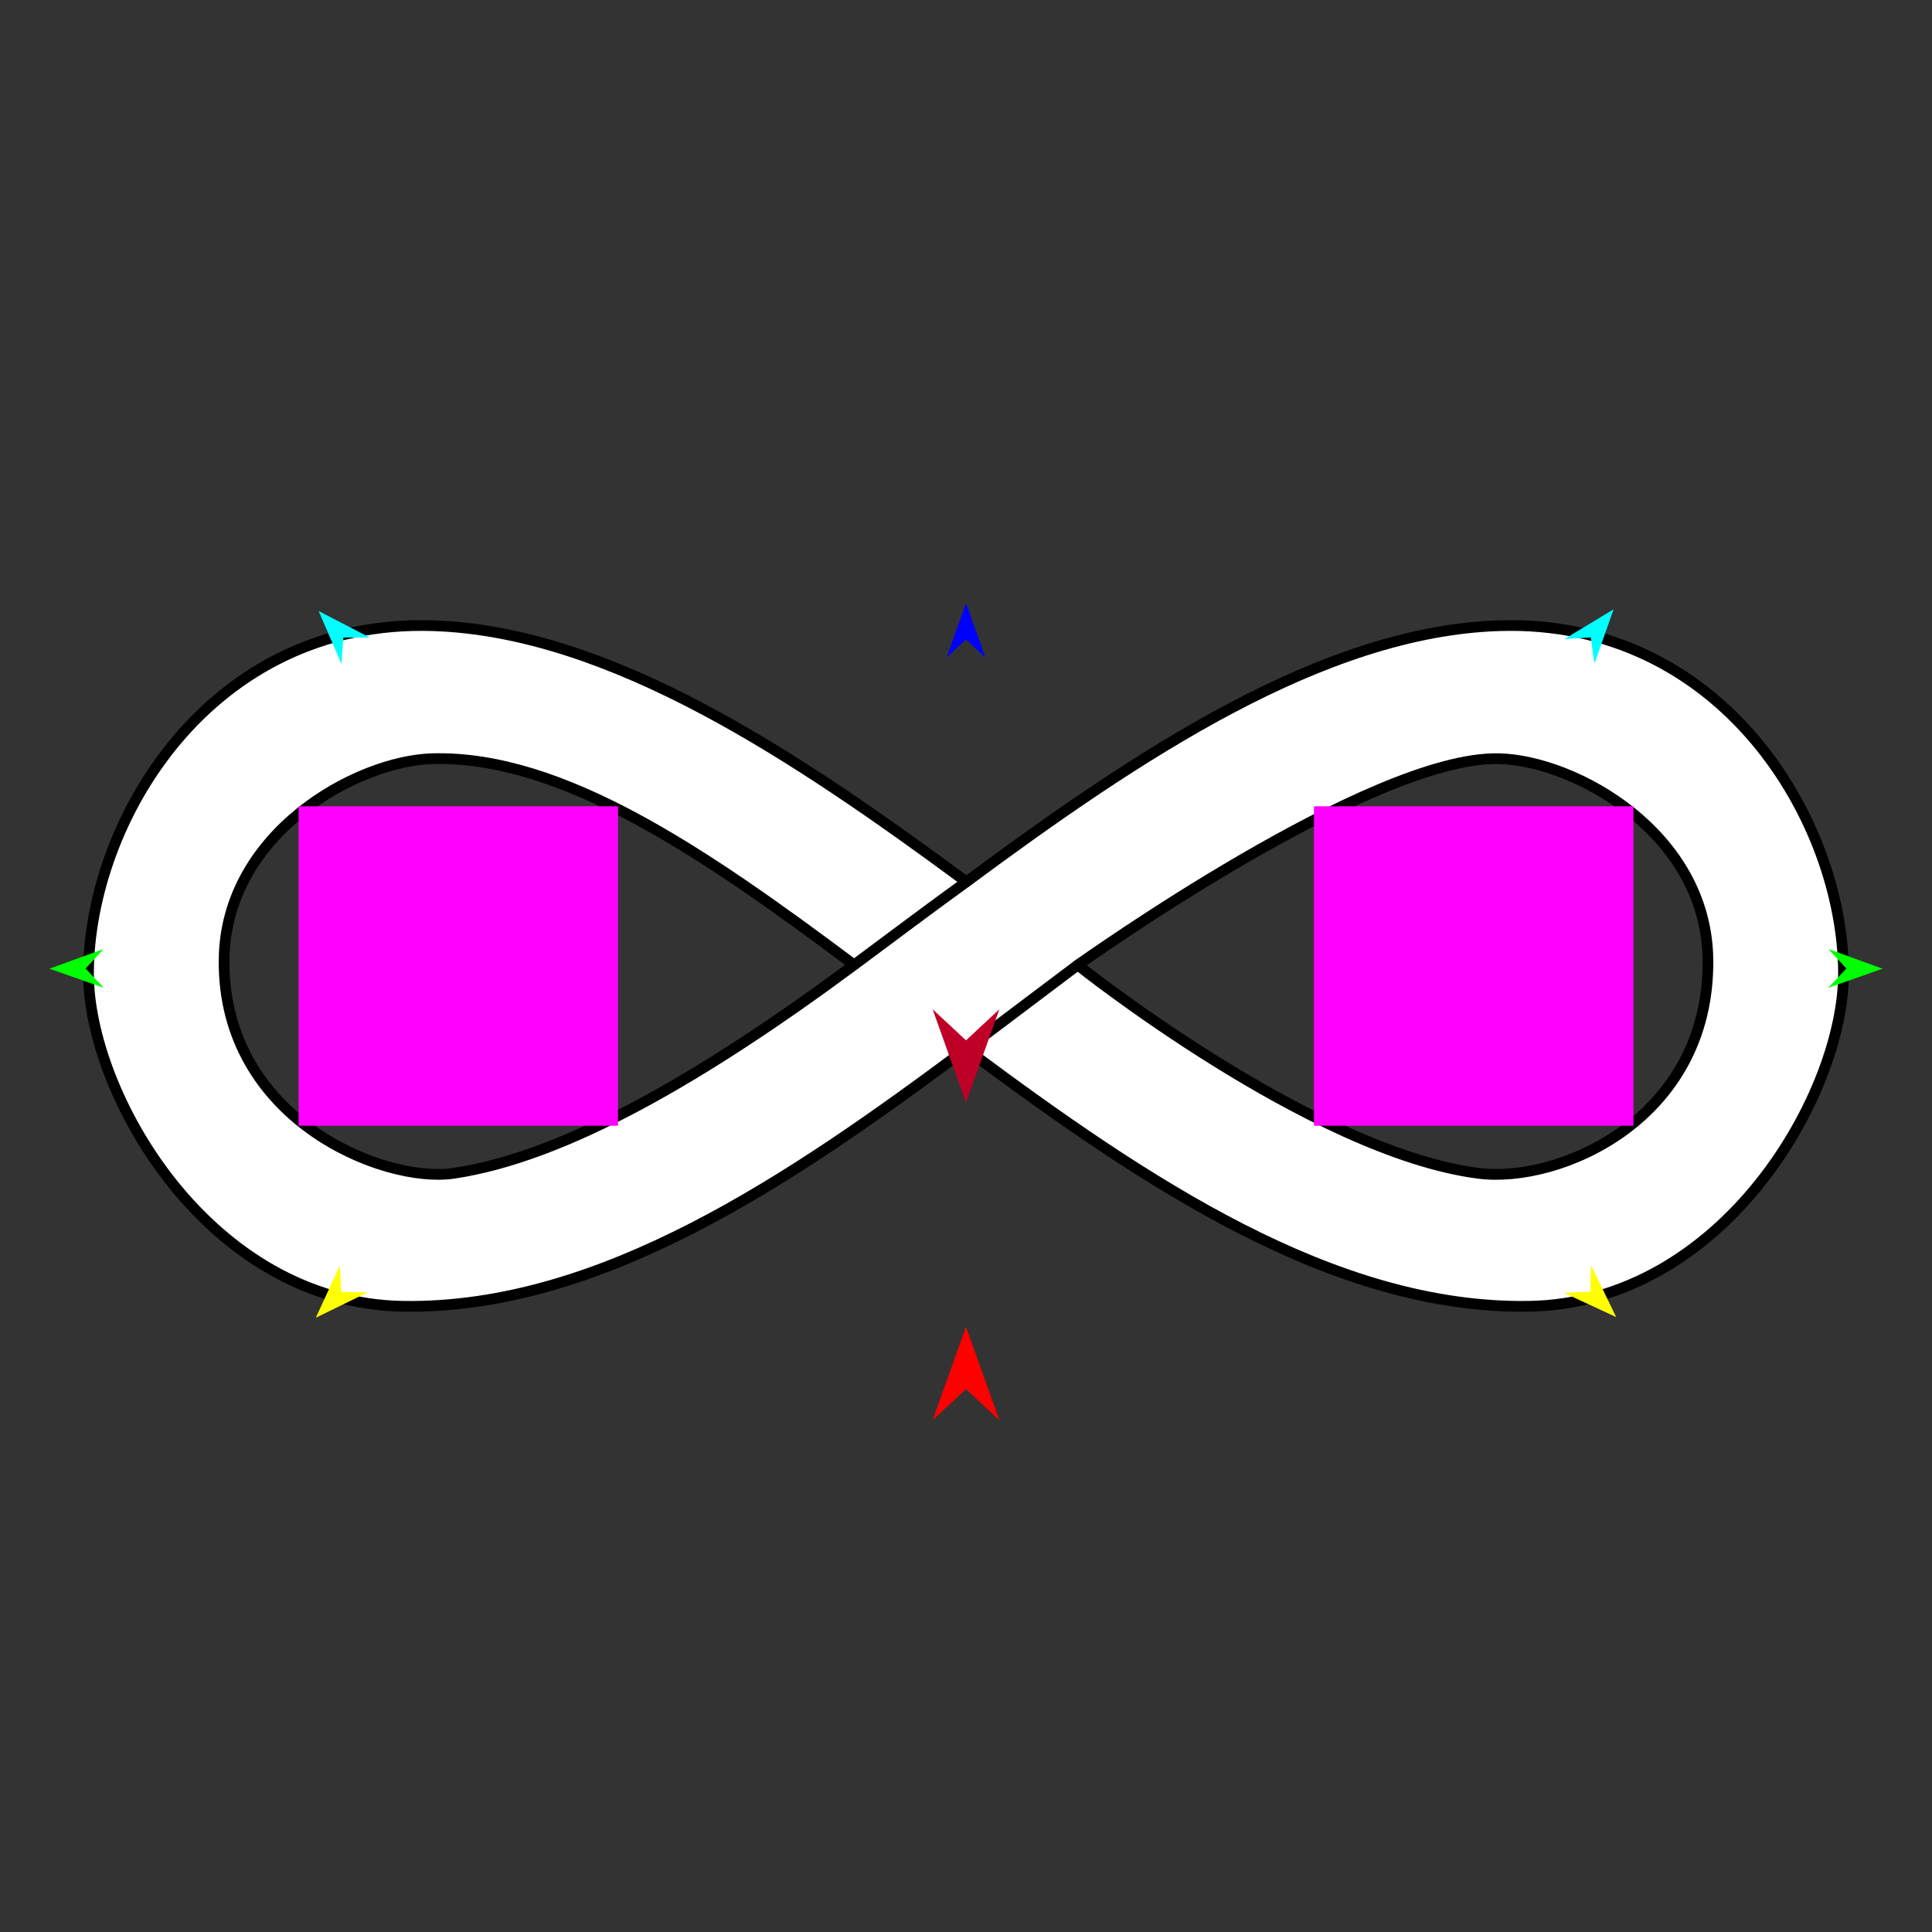 <?xml version="1.0" encoding="utf-8"?>
<!-- Generator: Moho 12.5 build 22414 -->
<!DOCTYPE svg PUBLIC "-//W3C//DTD SVG 1.1//EN" "http://www.w3.org/Graphics/SVG/1.1/DTD/svg11.dtd">
<svg version="1.1" id="Frame_0" xmlns="http://www.w3.org/2000/svg" xmlns:xlink="http://www.w3.org/1999/xlink" width="720px" height="720px">
<rect width="100%" height="100%" fill="#333333" stroke="none"/>
<g id="infinity">
<g id="infinity">
<path fill="#ffffff" fill-rule="evenodd" stroke="#000000" stroke-width="4" stroke-linejoin="round" d="M 550.966 437.261 C 488.765 429.238 401.658 359.640 401.643 359.632 C 403.289 358.599 510.985 281.541 558.741 282.739 C 586.994 283.448 635.935 310.453 636.488 357.571 C 637.186 416.974 581.208 441.162 550.966 437.261 M 569.431 486.825 C 497.012 487.774 427.117 441.006 360.031 390.953 C 294.176 440.136 223.658 487.783 150.569 486.825 C 77.519 485.867 32.742 407.261 32.976 362.429 C 33.271 305.989 78.050 230.560 161.259 233.175 C 227.550 235.259 296.906 281.948 360.151 328.636 C 424.364 281.096 493.057 235.240 558.741 233.175 C 641.950 230.560 686.729 305.989 687.024 362.429 C 687.258 407.261 642.481 485.867 569.431 486.825 M 169.034 437.261 C 210.666 431.090 262.229 401.148 318.302 359.592 C 262.329 317.688 209.474 281.529 161.259 282.739 C 133.006 283.448 84.065 310.453 83.512 357.571 C 82.814 416.974 142.924 441.131 169.034 437.261 Z"/>
<path fill="none" stroke="#000000" stroke-width="4" stroke-linejoin="round" d="M 360.031 390.953 C 374.472 380.168 401.153 359.940 401.643 359.632 M 318.302 359.592 C 331.939 349.466 345.861 338.971 360.151 328.636 "/>
</g>
<g id="specs_2">
<path fill="#ff00ff" fill-rule="evenodd" stroke="none" d="M 111.276 419.524 C 111.288 419.524 230.312 419.524 230.324 419.524 C 230.324 419.512 230.324 300.488 230.324 300.476 C 230.312 300.476 111.288 300.476 111.276 300.476 C 111.276 300.488 111.276 419.512 111.276 419.524 Z"/>
<path fill="#ff0000" fill-rule="evenodd" stroke="none" d="M 360.000 494.444 C 360.001 494.448 372.432 529.253 372.433 529.257 C 372.432 529.256 360.001 517.690 360.000 517.689 C 359.999 517.690 347.568 529.256 347.567 529.257 C 347.568 529.253 359.999 494.448 360.000 494.444 Z"/>
<path fill="#0000ff" fill-rule="evenodd" stroke="none" d="M 360.000 224.806 C 360.001 224.808 367.221 245.026 367.222 245.028 C 367.221 245.027 360.001 238.309 360.000 238.309 C 359.999 238.309 352.779 245.027 352.778 245.028 C 352.779 245.026 359.999 224.808 360.000 224.806 Z"/>
<path fill="#00ff00" fill-rule="evenodd" stroke="none" d="M 18.397 361.003 C 18.399 361.003 38.581 353.680 38.583 353.679 C 38.582 353.680 31.900 360.934 31.900 360.935 C 31.900 360.936 38.655 368.123 38.656 368.123 C 38.654 368.123 18.399 361.004 18.397 361.003 Z"/>
<path fill="#ffff00" fill-rule="evenodd" stroke="none" d="M 117.702 491.075 C 117.703 491.073 126.664 471.564 126.665 471.562 C 126.665 471.563 127.136 481.415 127.136 481.416 C 127.137 481.416 136.997 481.655 136.998 481.655 C 136.996 481.656 117.704 491.074 117.702 491.075 Z"/>
<path fill="#ffff00" fill-rule="evenodd" stroke="none" d="M 602.298 490.836 C 602.297 490.834 592.947 471.508 592.946 471.507 C 592.946 471.508 592.672 481.367 592.672 481.368 C 592.671 481.368 582.818 481.805 582.817 481.805 C 582.819 481.805 602.296 490.835 602.298 490.836 Z"/>
<path fill="#00ff00" fill-rule="evenodd" stroke="none" d="M 701.603 361.003 C 701.601 361.003 681.419 353.680 681.417 353.679 C 681.418 353.680 688.100 360.934 688.100 360.935 C 688.100 360.936 681.345 368.123 681.344 368.123 C 681.346 368.123 701.601 361.004 701.603 361.003 Z"/>
<path fill="#00ffff" fill-rule="evenodd" stroke="none" d="M 601.361 227.048 C 601.361 227.050 594.193 247.288 594.193 247.290 C 594.193 247.289 592.835 237.520 592.835 237.519 C 592.834 237.519 582.993 238.168 582.992 238.168 C 582.994 238.167 601.359 227.049 601.361 227.048 Z"/>
<path fill="#00ffff" fill-rule="evenodd" stroke="none" d="M 118.750 227.719 C 118.751 227.721 127.252 247.435 127.253 247.437 C 127.253 247.436 127.956 237.598 127.956 237.598 C 127.957 237.598 137.819 237.590 137.820 237.590 C 137.818 237.589 118.752 227.720 118.750 227.719 Z"/>
<path fill="#ff00ff" fill-rule="evenodd" stroke="none" d="M 489.676 419.524 C 489.688 419.524 608.712 419.524 608.724 419.524 C 608.724 419.512 608.724 300.488 608.724 300.476 C 608.712 300.476 489.688 300.476 489.676 300.476 C 489.676 300.488 489.676 419.512 489.676 419.524 Z"/>
<path fill="#be0027" fill-rule="evenodd" stroke="none" d="M 360.000 410.948 C 360.001 410.945 372.432 376.139 372.433 376.135 C 372.432 376.137 360.001 387.703 360.000 387.704 C 359.999 387.703 347.568 376.137 347.567 376.135 C 347.568 376.139 359.999 410.945 360.000 410.948 Z"/>
</g>
</g>
</svg>
